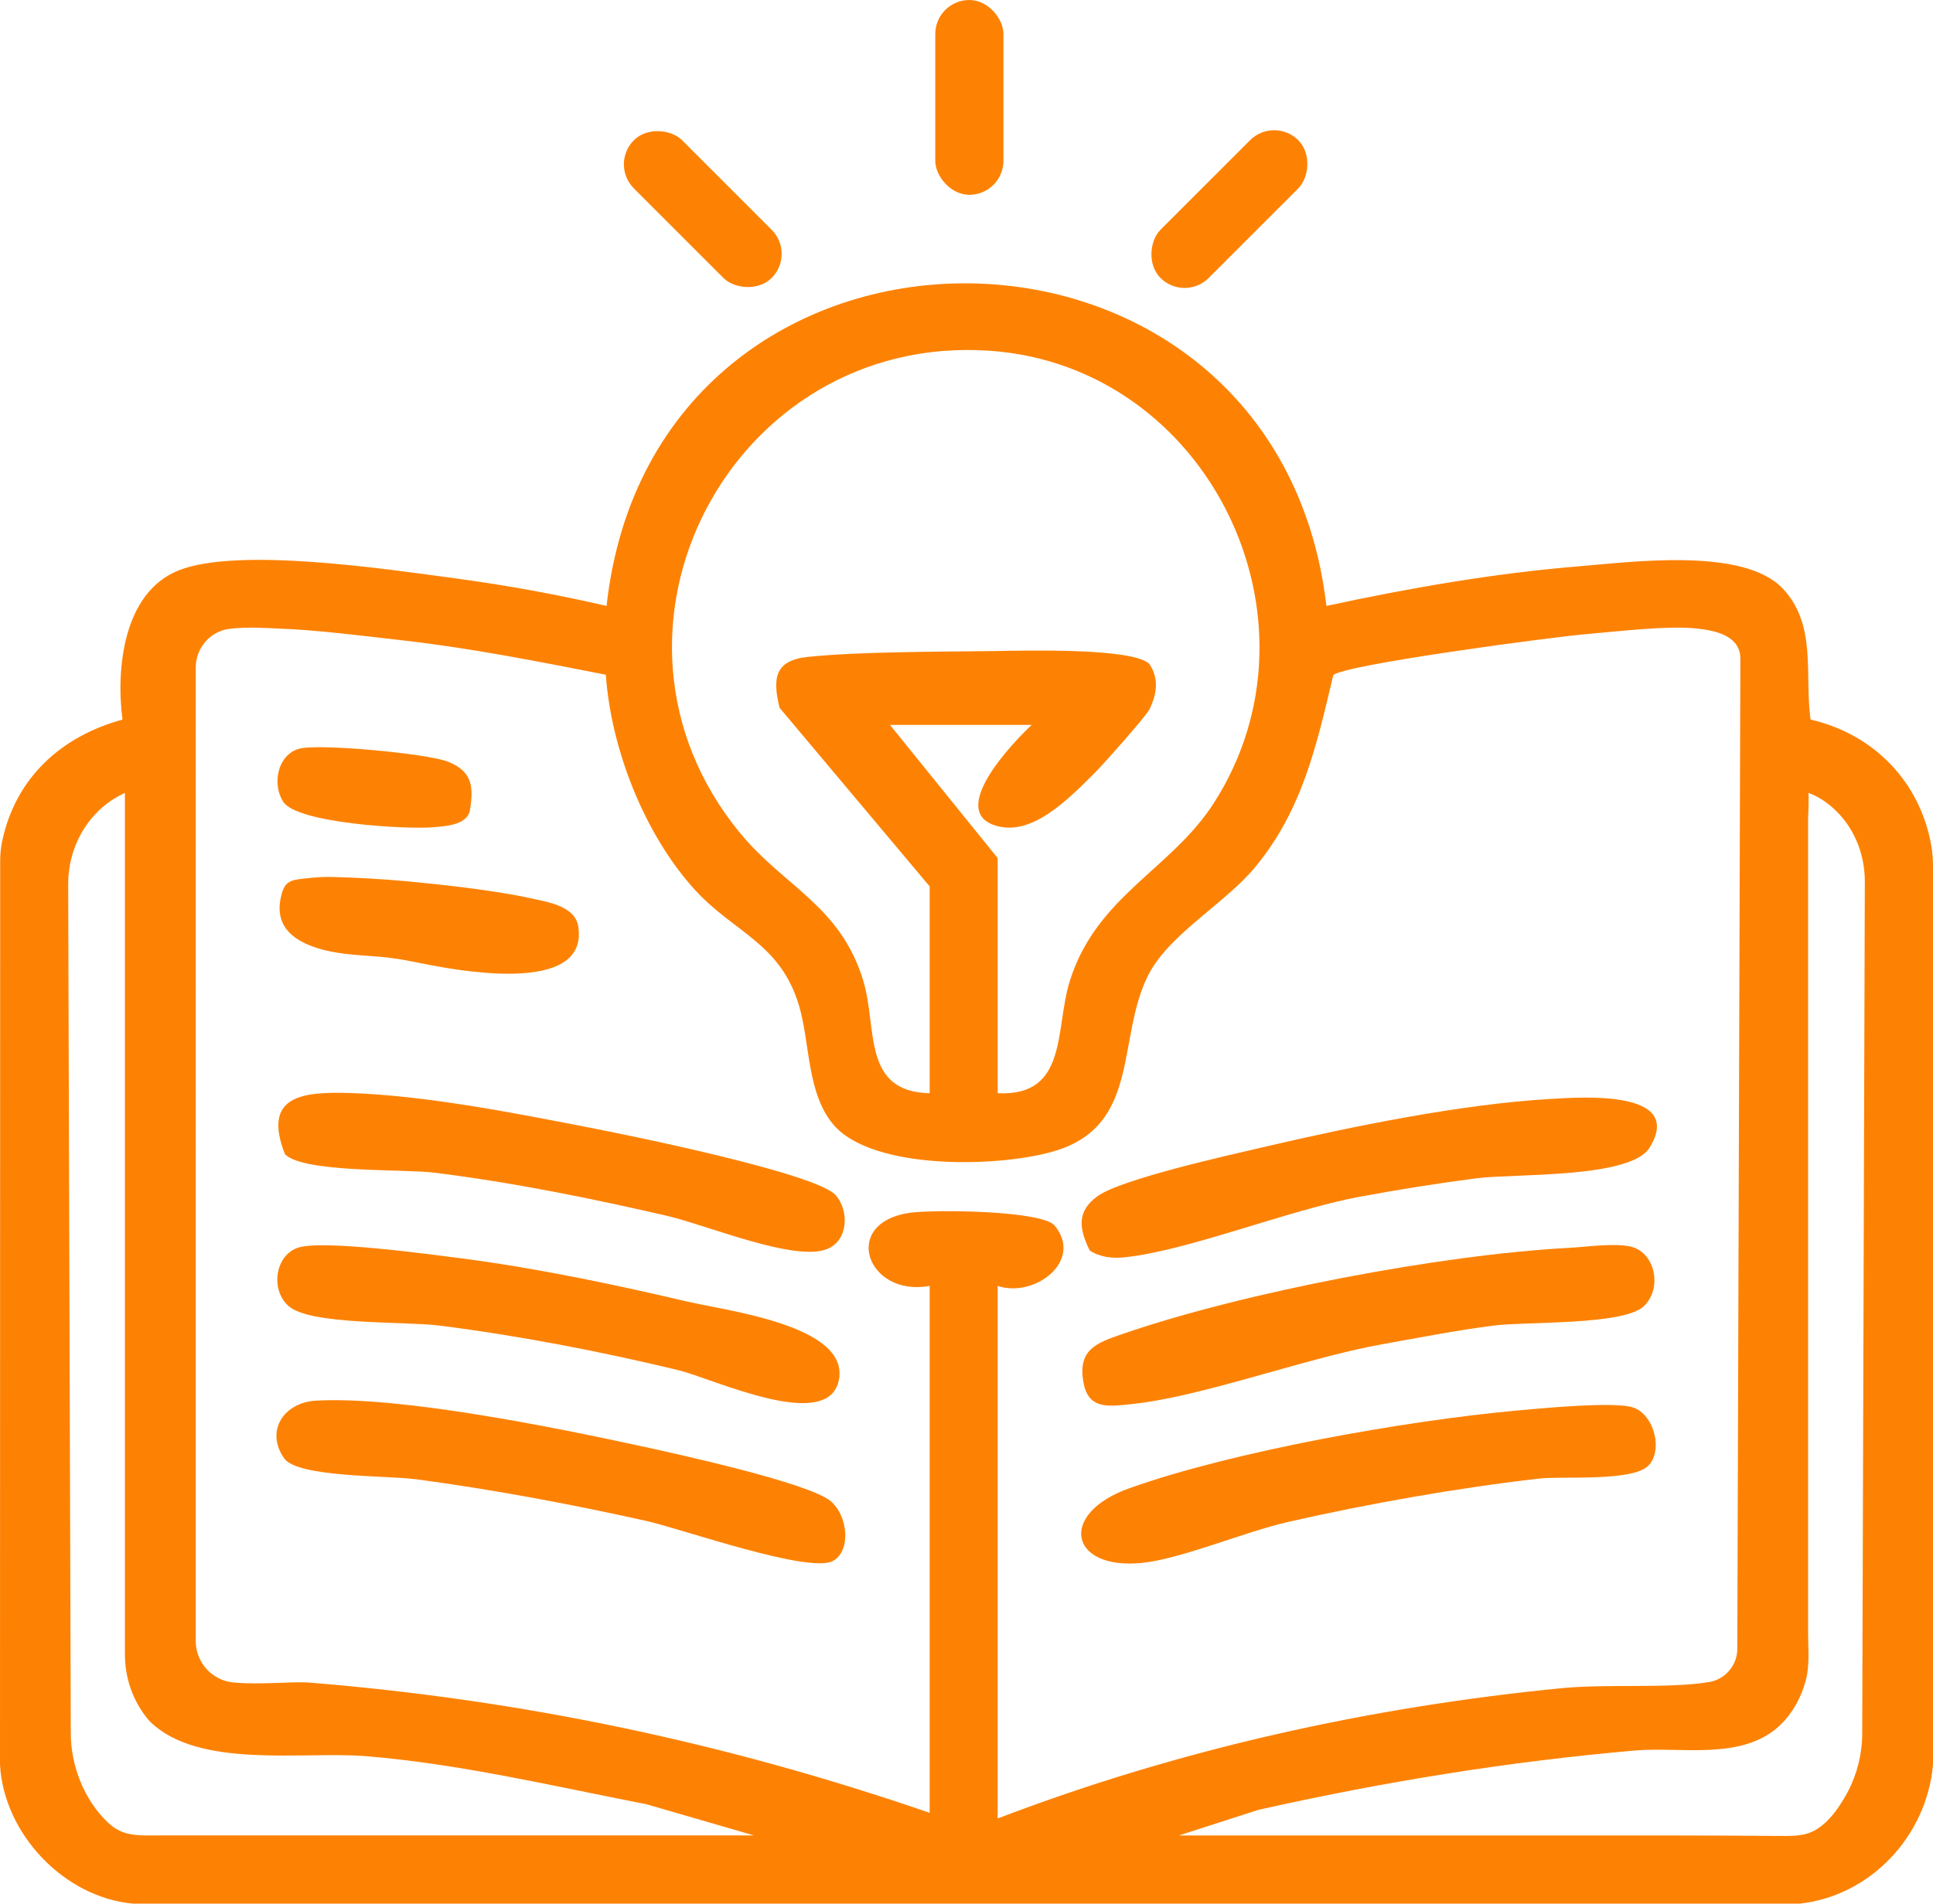 <?xml version="1.0" encoding="UTF-8"?>
<svg id="Capa_1" data-name="Capa 1" xmlns="http://www.w3.org/2000/svg" viewBox="0 0 341.08 335.98">
  <defs>
    <style>
      .cls-1 {
        fill: #fd8204;
      }
    </style>
  </defs>
  <g>
    <path class="cls-1" d="M319.48,127c-1.11-7.9,1.17-16.64-4.89-23.11-6.88-7.33-26.51-4.73-36.04-3.94-14.89,1.22-29.94,3.84-44.5,6.99-8.88-75.81-118.67-76.02-127.02,0-8.76-2.03-17.71-3.66-26.63-4.86-12.05-1.61-38.62-5.66-49.06-1.34-9.57,3.97-10.9,17.27-9.73,26.26-10.95,2.99-18.88,10.4-21.22,21.42-.25,1.16-.36,2.34-.36,3.52l-.03,159.53c.67,12.15,11.28,23.41,23.5,24.5h294.08c12.58-1.41,22.37-11.97,23.5-24.5v-158.53c0-1.26-.09-2.52-.31-3.76-1.99-11.16-10.06-19.59-21.29-22.19ZM174.58,61.9c38.45,2.62,60.44,47.19,39.66,79.74-7.56,11.84-20.77,16.45-25.48,31.52-2.65,8.49-.26,20.38-12.72,19.78v-41.5l-19-23.5h25c-3.05,2.84-15.01,15.19-6.3,17.79,6.45,1.93,12.87-4.83,17.35-9.24,1.46-1.45,9.11-10.05,9.72-11.28,1.31-2.66,1.75-5.45-.01-8.04-3-2.9-22.28-2.34-27.3-2.27-9.51.13-23.91.08-32.98,1.04-5.74.6-6.28,3.68-4.96,8.98l26.48,31.52v36.5c-11.99-.24-9.2-11.52-11.7-19.8-4.03-13.35-13.94-16.58-21.81-26.19-29.09-35.46-1.53-88.17,44.05-85.05ZM22.61,323.63c-1.24-.3-2.42-.88-3.6-2.01-4.18-3.97-6.5-9.98-6.52-15.68l-.46-149.91c-.02-6.48,3.38-12.61,9.1-15.64.3-.16.6-.31.91-.45v152.03c0,4.12,1.37,8.14,3.97,11.34.23.28.41.49.54.61,8.63,8.31,26.96,5.13,37.98,6.02,16.62,1.35,33.2,5.32,49.52,8.48l18.99,5.51H34.43c-2.22,0-4.45,0-6.67,0-1.91,0-3.58.07-5.15-.31ZM186.14,216.34c-2.21-2.74-21.38-2.88-25.51-2.31-12.46,1.74-7.6,14.98,3.41,12.91v93c-35.71-12.3-71.73-19.93-109.51-22.99-2.86-.23-8.7.44-13.39-.02-3.75-.37-6.6-3.54-6.6-7.31V117.82c0-3.45,2.54-6.42,5.96-6.84,3.24-.4,6.94-.11,9.03-.03,6.53.24,15.2,1.35,21.89,2.11,11.86,1.36,23.78,3.73,35.48,6.02.91,13.1,6.79,28.11,15.63,37.87,6.97,7.69,15.15,9.42,18.46,20.54,1.96,6.59,1.36,15.4,6.04,20.96,6.95,8.27,30.03,7.61,39.56,4.54,14.67-4.71,10.43-19.97,16.05-30.95,3.71-7.24,13.53-12.55,18.91-19.09,8.27-10.04,10.77-21.43,13.71-33.79,1.87-1.86,38.89-6.76,44.29-7.21,5.63-.48,14.75-1.6,19.99-1.01,3.29.37,7.63,1.3,7.55,5.45l-.54,174.6c0,2.92-2.13,5.41-5.01,5.88h-.06c-7.06,1.17-17.99.29-25.94,1.07-34.07,3.35-67.61,10.8-99.5,23v-94c6.38,2.2,15.18-4.29,10.1-10.6ZM328.59,305.94c-.01,3.59-.89,7.18-2.58,10.35-1.54,2.88-4.06,6.56-7.4,7.39-1.45.36-2.97.35-4.47.34-14.33-.12-28.65-.09-42.98-.09h-63.12l13.99-4.51c21.89-4.92,44.13-8.54,66.52-10.48,8.13-.7,18.89,1.85,25.54-4.46,2.18-2.07,3.69-4.83,4.49-7.71s.46-5.68.46-8.66v-143.57c0-.29.22-4.53,0-4.61,1.42.47,2.83,1.33,4.13,2.44,3.84,3.27,5.89,8.17,5.88,13.22l-.46,150.35Z"/>
    <path class="cls-1" d="M290.81,258.71c-2.91,2.82-15.15,1.77-19.26,2.24-14.41,1.66-30.19,4.44-44.33,7.67-7.74,1.77-18.86,6.54-25.79,7.22-12.75,1.25-14.78-8.69-2.17-13.18,18.34-6.54,48.75-11.92,68.29-13.71,4.32-.4,17.28-1.63,20.55-.57,3.85,1.26,5.4,7.72,2.71,10.33Z"/>
    <path class="cls-1" d="M147.05,275.45c-4.09,2.42-26.84-5.65-33-7.02-13.34-2.98-27.08-5.55-40.64-7.36-5.04-.68-20.93-.29-23.29-3.71-3.36-4.87-.02-9.86,5.68-10.17,14.89-.81,42.24,4.76,57.43,8.06,6.27,1.36,29.48,6.46,33.33,9.67,3.02,2.53,3.68,8.64.49,10.53Z"/>
    <path class="cls-1" d="M290.09,230.5c-3.53,3.43-20.63,2.7-26.54,3.45-6.52.83-13.21,2.14-19.7,3.3-13.73,2.47-31.91,9.34-44.41,10.58-3.79.38-7.31.94-8.22-3.64-1.17-5.96,2.16-7.15,6.82-8.75,21.44-7.4,56.14-14,78.79-15.21,3.19-.17,7.67-.85,10.69-.27,4.52.87,5.89,7.32,2.57,10.54Z"/>
    <path class="cls-1" d="M146.02,220.41c-5.64,2.4-21.39-4.22-28.16-5.79-13.56-3.14-27.5-5.96-41.33-7.67-5.34-.66-22.93.08-26.25-3.24-4.03-10.32,3.03-11.05,11.31-10.81,13.57.4,30.18,3.72,43.64,6.35,6.88,1.35,39.07,7.93,42.27,11.73,2.35,2.78,2.19,7.87-1.48,9.43Z"/>
    <path class="cls-1" d="M291.1,202.51c-3.36,5.53-23.89,4.58-30.55,5.44-6.87.89-13.91,2.01-20.72,3.28-12.55,2.34-30.25,9.52-41.4,10.67-2.16.22-4.3,0-6.15-1.2-1.89-3.88-2.34-6.91,1.41-9.61,4.24-3.03,23.21-7.23,29.34-8.66,15.48-3.62,34.74-7.56,50.52-8.48,5.45-.32,23.76-1.68,17.55,8.56Z"/>
    <path class="cls-1" d="M148.05,243.39c-1.66,9.72-22.22-.09-28.38-1.58-13.79-3.32-28.06-6.08-42.14-7.86-6.18-.78-22.72-.06-26.58-3.42-3.37-2.95-2.35-9.19,1.8-10.38,4.58-1.31,22.77,1.18,28.65,1.93,12.86,1.66,26.81,4.56,39.46,7.54,7.31,1.73,28.81,4.24,27.19,13.77Z"/>
    <path class="cls-1" d="M70.2,169.25c-1.02-.17-2.04-.3-3.09-.39-3.4-.28-6.87-.38-10.19-1.26-1.31-.35-2.6-.81-3.79-1.47-1.06-.59-2.04-1.35-2.74-2.35s-1.06-2.22-1.06-3.46c0-.65.08-1.3.22-1.93.2-.88.46-1.88,1.17-2.5.76-.66,2.12-.73,3.11-.85,1.69-.21,3.38-.31,5.08-.26,4.24.12,8.48.35,12.71.74,6.53.61,13.08,1.34,19.54,2.51.66.12,1.33.25,1.98.4,3.23.72,8.3,1.35,8.89,5.06.21,1.3.16,2.67-.39,3.88-.48,1.07-1.32,1.92-2.31,2.53-1.14.71-2.44,1.13-3.75,1.41-1.54.33-3.12.48-4.69.52-1.71.05-3.43,0-5.14-.14s-3.41-.32-5.11-.57c-1.53-.22-3.06-.48-4.58-.77-1.98-.38-3.92-.8-5.88-1.12Z"/>
    <path class="cls-1" d="M82.87,143.28c-.8,2.36-4.18,2.51-6.28,2.71-4.81.44-24.19-.7-26.61-4.48-2.04-3.2-.97-8.29,2.77-9.36,3.43-.98,22.73.85,26.3,2.28,4.36,1.73,4.58,4.51,3.82,8.85Z"/>
  </g>
  <rect class="cls-1" x="210.91" y="19.71" width="12.03" height="34.38" rx="6.01" ry="6.01" transform="translate(89.63 -142.58) rotate(45)"/>
  <rect class="cls-1" x="117.99" y="19.71" width="12.03" height="34.38" rx="6.01" ry="6.01" transform="translate(237.78 -24.69) rotate(135)"/>
  <rect class="cls-1" x="165.03" y="0" width="12.03" height="34.38" rx="6.01" ry="6.01"/>
</svg>